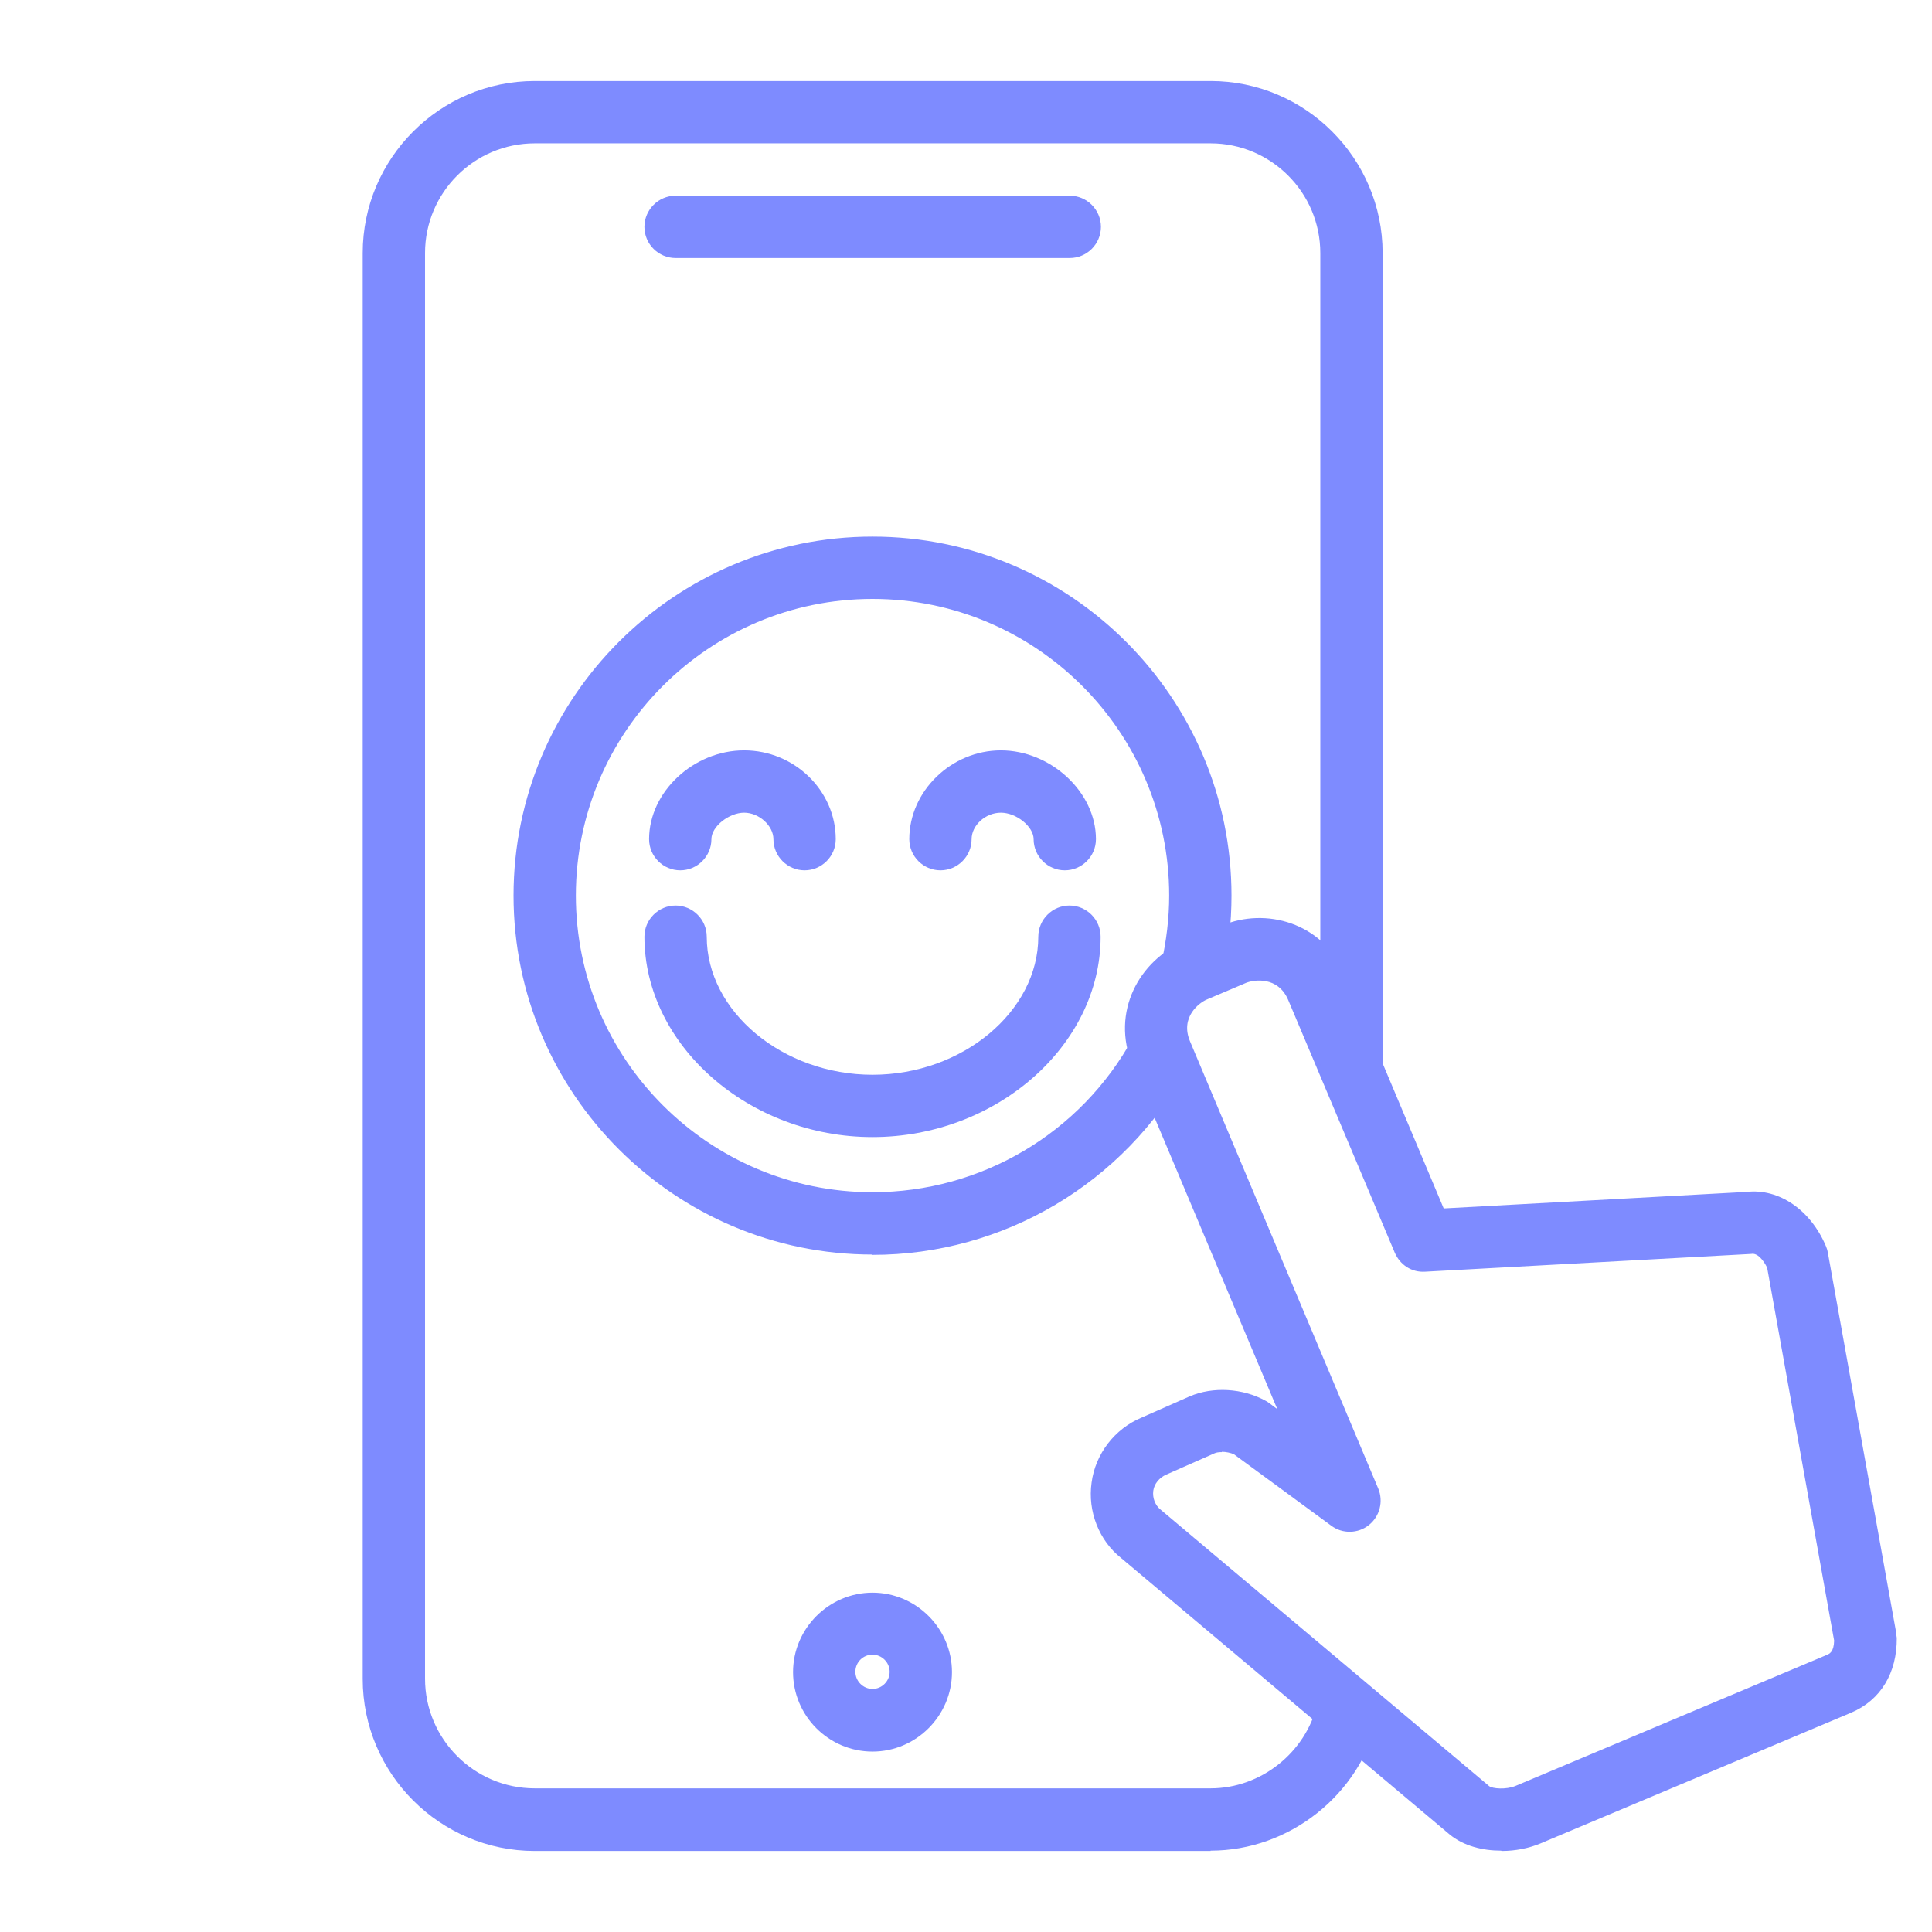<?xml version="1.0" encoding="UTF-8"?><svg id="Layer_1" xmlns="http://www.w3.org/2000/svg" viewBox="0 0 62 62"><defs><style>.cls-1{fill:#7e8bff;}</style></defs><path class="cls-1" d="M48.17,59.39c-.59,0-1.2-.15-1.65-.52l-10.54-8.87c-.71-.56-1.08-1.5-.95-2.42.12-.92.74-1.73,1.61-2.09l1.54-.68c.75-.32,1.7-.26,2.43.14.04.02.07.04.11.07l.27.2-4.64-11.02c-.73-1.75.25-3.39,1.62-3.97l1.25-.53c1.37-.58,3.23-.13,3.97,1.62l3.14,7.46,9.72-.53c1.04-.12,2.06.58,2.55,1.75.03.07.05.14.06.21l2.19,12.18c0,.05.01.11.02.17.01,1.13-.52,2-1.46,2.4l-9.98,4.2c-.36.15-.79.24-1.24.24ZM39.21,46.6c-.09,0-.18.01-.24.04l-1.54.68c-.23.1-.39.3-.42.52-.03.23.06.47.24.61l10.54,8.87c.1.08.54.12.85-.01l9.98-4.2c.09-.04.23-.09.24-.46l-2.15-11.97c-.12-.24-.31-.48-.51-.44l-10.46.57c-.44.03-.81-.22-.98-.61l-3.42-8.11c-.33-.77-1.1-.65-1.35-.55l-1.25.53c-.25.1-.88.57-.55,1.35l6.04,14.35c.17.41.05.89-.3,1.17-.35.28-.85.29-1.21.02l-3.12-2.29c-.11-.05-.26-.08-.39-.08Z"/><path class="cls-1" d="M38.85,59.4h-21.69c-3.04,0-5.52-2.48-5.52-5.52V8.12c0-3.04,2.48-5.52,5.52-5.52h21.69c3.04,0,5.52,2.48,5.52,5.52v26.04c0,.55-.45,1-1,1s-1-.45-1-1V8.12c0-1.94-1.58-3.52-3.52-3.52h-21.69c-1.94,0-3.52,1.58-3.52,3.52v45.75c0,1.94,1.58,3.52,3.52,3.52h21.69c1.61,0,3.05-1.14,3.43-2.72.13-.54.67-.87,1.2-.74.54.13.87.67.74,1.2-.58,2.47-2.84,4.26-5.37,4.26Z"/><path class="cls-1" d="M34.33,8.28h-12.65c-.55,0-1-.45-1-1s.45-1,1-1h12.65c.55,0,1,.45,1,1s-.45,1-1,1Z"/><path class="cls-1" d="M28,56.21c-1.41,0-2.55-1.15-2.55-2.55s1.15-2.55,2.55-2.55,2.55,1.15,2.55,2.55-1.15,2.55-2.55,2.55ZM28,53.1c-.31,0-.55.25-.55.55s.25.55.55.55.55-.25.55-.55-.25-.55-.55-.55Z"/><path class="cls-1" d="M28,40.26c-6.35,0-11.52-5.17-11.52-11.52s5.17-11.52,11.52-11.52,11.52,5.17,11.52,11.52c0,.88-.1,1.77-.3,2.62-.12.54-.66.88-1.2.75-.54-.12-.87-.66-.75-1.2.16-.71.25-1.44.25-2.17,0-5.25-4.27-9.52-9.52-9.52s-9.52,4.27-9.52,9.52,4.27,9.52,9.52,9.52c3.48,0,6.68-1.89,8.35-4.94.27-.48.88-.66,1.36-.39.48.27.66.87.39,1.36-2.03,3.69-5.9,5.98-10.1,5.98Z"/><path class="cls-1" d="M28,36.49c-3.97,0-7.32-2.95-7.32-6.43,0-.55.45-1,1-1s1,.45,1,1c0,2.4,2.44,4.43,5.32,4.43s5.32-2.03,5.32-4.43c0-.55.45-1,1-1s1,.45,1,1c0,3.49-3.35,6.43-7.32,6.43Z"/><path class="cls-1" d="M25.82,27.93c-.55,0-1-.45-1-1,0-.43-.46-.85-.94-.85s-1.05.44-1.05.85c0,.55-.45,1-1,1s-1-.45-1-1c0-1.52,1.43-2.85,3.05-2.85s2.94,1.3,2.94,2.85c0,.55-.45,1-1,1Z"/><path class="cls-1" d="M34.17,27.93c-.55,0-1-.45-1-1,0-.4-.55-.85-1.05-.85s-.94.41-.94.85c0,.55-.45,1-1,1s-1-.45-1-1c0-1.54,1.35-2.85,2.94-2.85s3.05,1.33,3.05,2.85c0,.55-.45,1-1,1Z"/></svg>